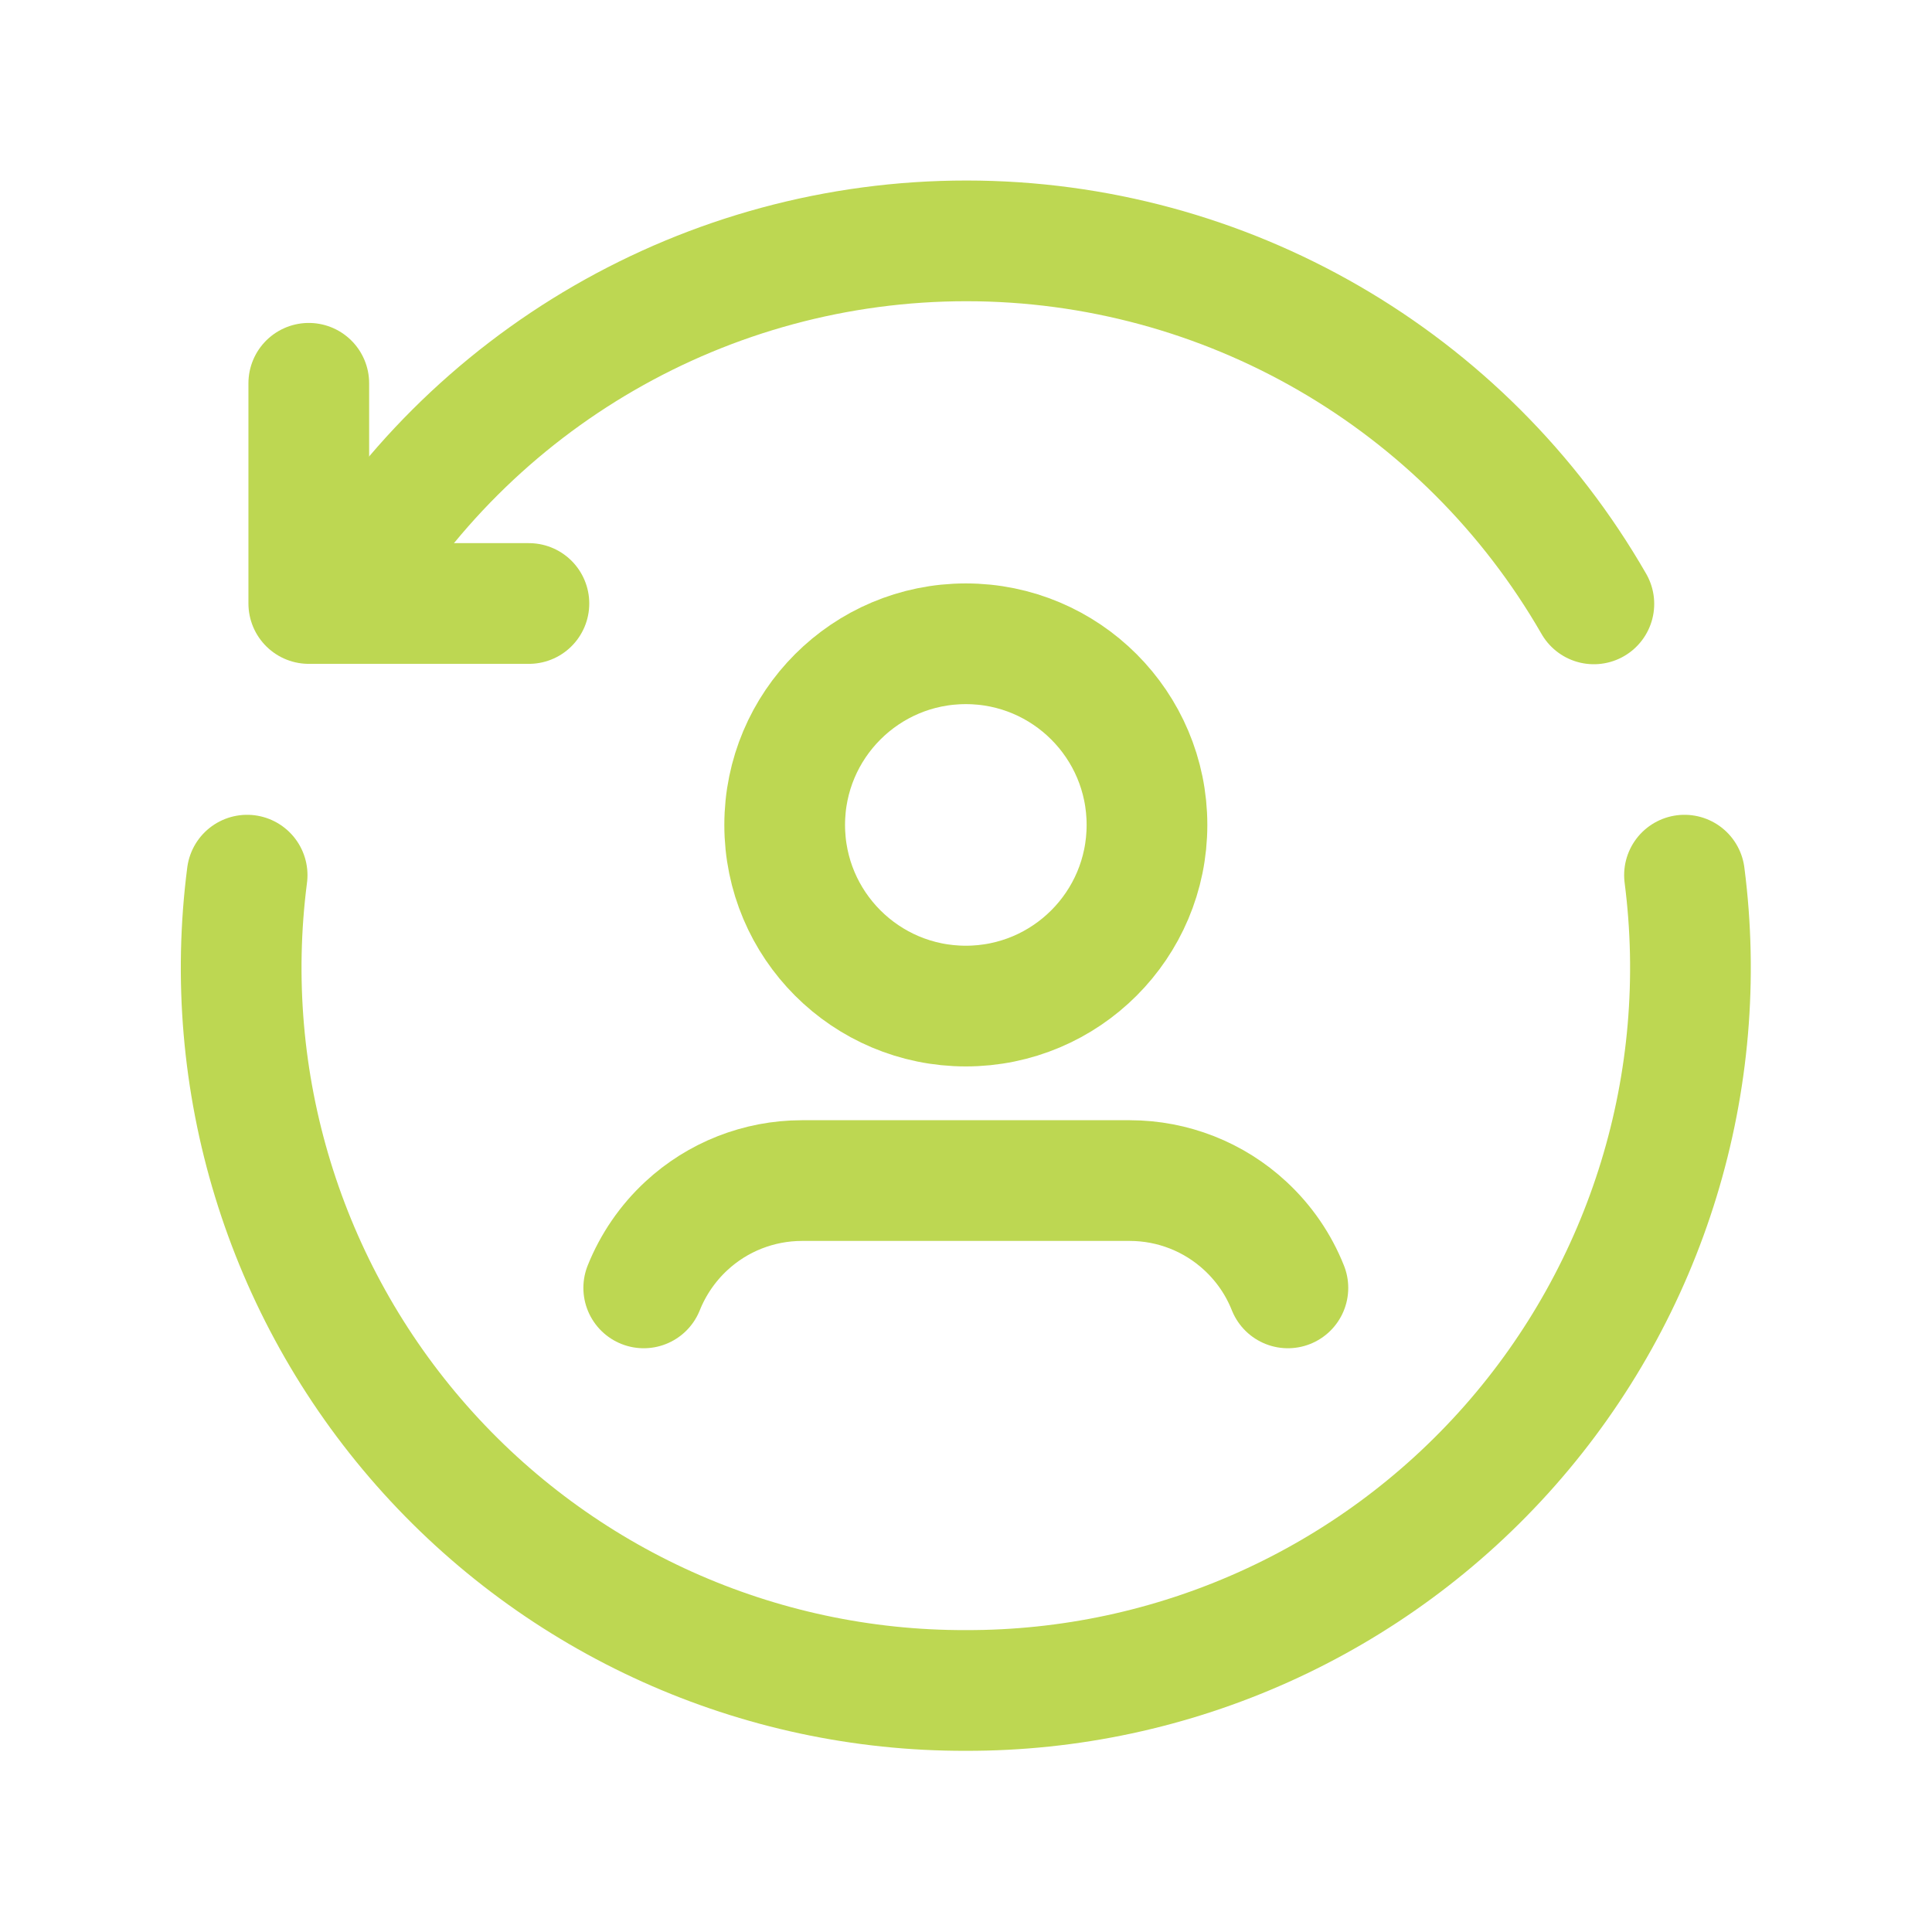 <svg width="46" height="46" viewBox="0 0 46 46" fill="none" xmlns="http://www.w3.org/2000/svg">
<g id="Group">
<path id="Path" d="M7.352 9.126V14.369H12.593" stroke="#BDD752" stroke-width="2.874" stroke-linecap="round" stroke-linejoin="round"/>
<path id="Path_2" d="M37.949 14.378C34.875 9.033 29.18 5.737 23.014 5.735C16.848 5.733 11.15 9.025 8.073 14.369" stroke="#BDD752" stroke-width="2.874" stroke-linecap="round" stroke-linejoin="round"/>
<path id="Path_3" d="M40.107 20.837C40.742 25.752 39.226 30.702 35.949 34.42C32.672 38.137 27.951 40.262 22.995 40.249V40.249C18.039 40.263 13.318 38.138 10.041 34.42C6.764 30.703 5.249 25.752 5.884 20.837" stroke="#BDD752" stroke-width="2.874" stroke-linecap="round" stroke-linejoin="round"/>
<path id="Path_4" d="M30.664 30.664C30.441 30.103 30.095 29.6 29.652 29.19V29.19C28.905 28.496 27.923 28.11 26.903 28.109H19.091C18.07 28.11 17.087 28.496 16.34 29.19V29.19C15.897 29.601 15.552 30.104 15.327 30.664" stroke="#BDD752" stroke-width="2.874" stroke-linecap="round" stroke-linejoin="round"/>
<circle id="Oval" cx="22.996" cy="19.641" r="4.313" stroke="#BDD752" stroke-width="2.874" stroke-linecap="round" stroke-linejoin="round"/>
</g>
</svg>
